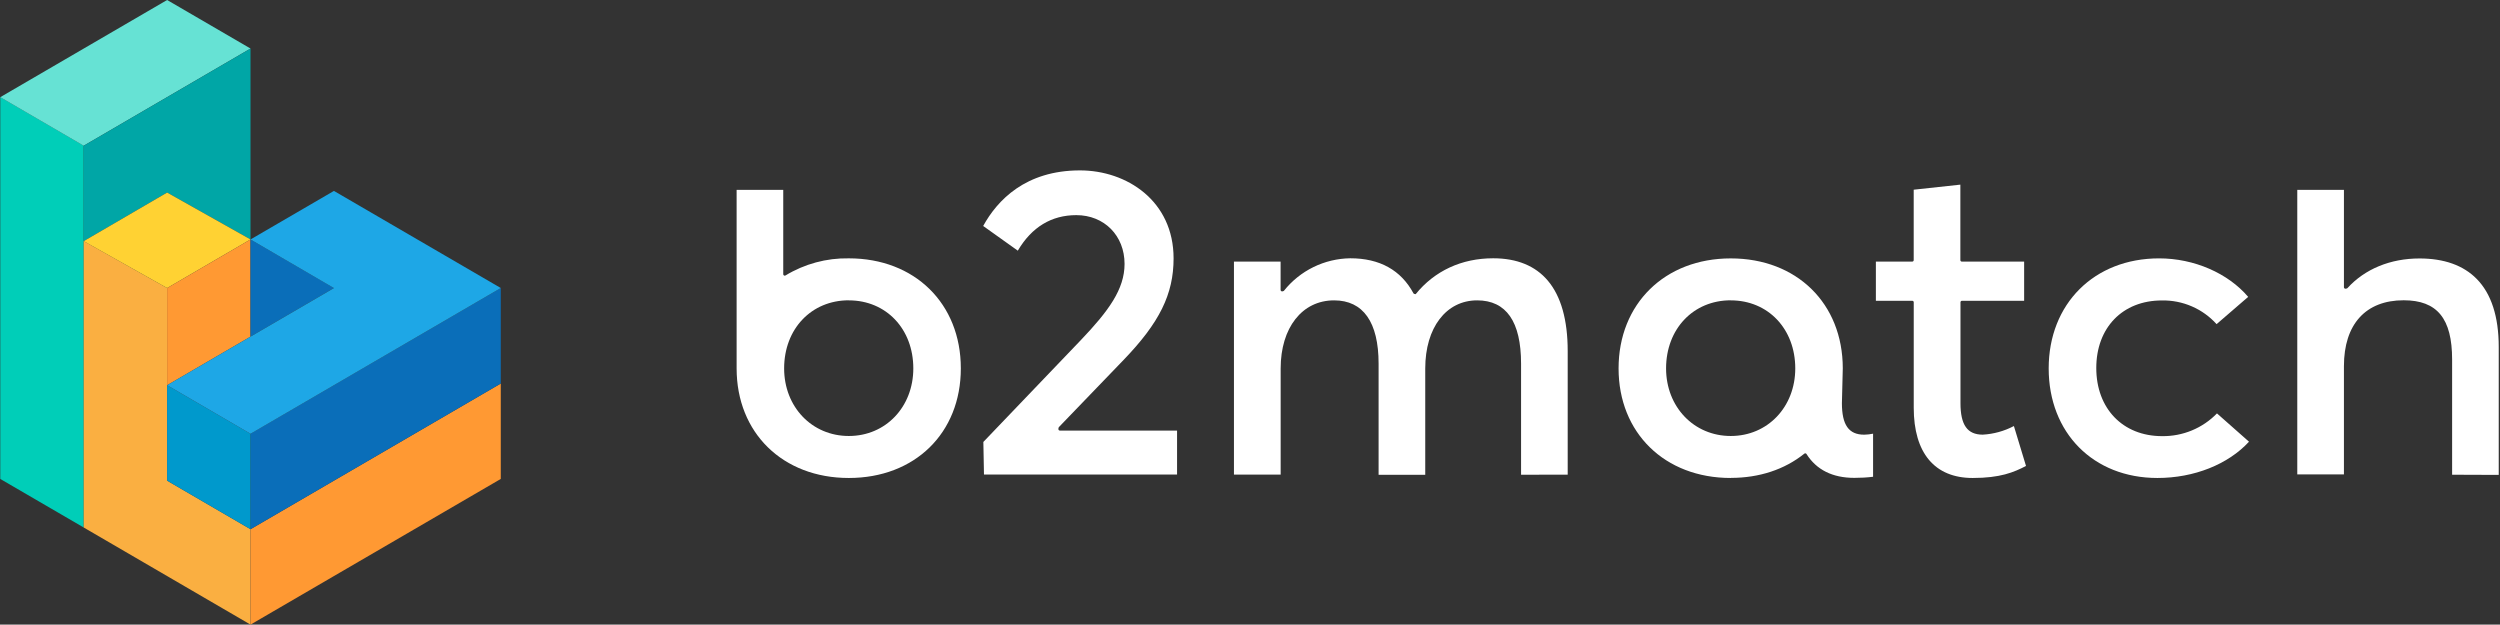 <?xml version="1.0" standalone="no"?>
<!DOCTYPE svg PUBLIC "-//W3C//DTD SVG 1.1//EN" "http://www.w3.org/Graphics/SVG/1.1/DTD/svg11.dtd">
<svg xmlns="http://www.w3.org/2000/svg" width="1653" height="413" viewBox="0 0 1653 413" fill="none">
<rect x="0" y="0" width="1653" height="413" fill="#333333" stroke="none"/>
<path d="M55.34 159.4V96.294L0.181 64.183V316.685L55.34 348.777V159.4Z" fill="#00CEB8"/>
<path d="M165.638 32.092L110.499 0L0.181 64.242L55.34 96.353L165.638 32.092Z" fill="#66E2D4"/>
<path d="M55.342 159.459L110.5 127.328L165.639 158.324V32.092L55.342 96.353V159.459Z" fill="#00A6A6"/>
<path d="M110.5 317.822V317.763V316.667V254.677V253.542V190.455L55.342 159.421V348.779L165.639 413V349.914L110.5 317.822Z" fill="#FAAF41"/>
<path d="M220.799 317.802L165.64 349.913V413L220.799 380.888L331.116 316.667V253.58L220.799 317.802Z" fill="#FF9933"/>
<path d="M110.5 127.328L55.342 159.458L110.5 190.454L165.639 158.323L110.5 127.328Z" fill="#FFD233"/>
<path d="M165.636 222.585V158.323L110.497 190.454V252.484V254.696L165.636 222.585Z" fill="#FF9933"/>
<path d="M165.64 222.546L220.799 190.434L165.64 158.323V159.38V222.546Z" fill="#0A6EB9"/>
<path d="M165.64 286.788V349.874V349.913L220.799 317.803L331.116 253.58V253.502V190.435L165.64 286.788Z" fill="#0A6EB9"/>
<path d="M110.497 254.696V316.686V317.783V317.821L165.636 349.933V349.893V286.807L110.497 254.696Z" fill="#0099CC"/>
<path d="M220.795 190.475L165.636 222.585L110.497 254.696L165.636 286.808L331.113 190.435L220.795 126.232L165.636 158.323L220.795 190.475Z" fill="#1EA7E6"/>
<path d="M561.246 316.04C517.567 316.04 487.053 286.239 487.053 243.594V125.528H517.881V181.311C517.879 181.485 517.926 181.655 518.016 181.804C518.106 181.952 518.236 182.073 518.391 182.153C518.531 182.245 518.695 182.293 518.862 182.29C519.043 182.285 519.22 182.231 519.372 182.133C531.973 174.476 546.495 170.551 561.246 170.816C604.848 170.816 635.302 200.734 635.302 243.575C635.302 286.416 604.848 316.04 561.246 316.04V316.04ZM561.246 198.56C536.463 198.56 518.47 217.475 518.47 243.594C518.47 269.048 536.856 288.276 561.246 288.276C585.638 288.276 603.886 269.068 603.886 243.594C603.886 217.514 585.951 198.6 561.246 198.6V198.56Z" fill="white"/>
<path d="M650.606 313.749L650.194 292.212L714.654 224.876C732.962 205.668 743.558 191.257 743.558 174.497C743.558 155.798 730.135 142.248 711.652 142.248C695.287 142.248 682.218 150.08 672.975 165.744L650.076 149.415C659.397 132.458 678.038 112.664 714.085 112.664C744.834 112.664 775.974 132.655 775.974 170.855C775.974 194.507 766.692 213.344 742.871 238.033L700.075 282.461C699.894 282.853 699.8 283.281 699.8 283.714C699.8 283.973 699.903 284.223 700.087 284.406C700.271 284.59 700.52 284.693 700.78 284.693H778.27V313.749H650.606Z" fill="white"/>
<path d="M1005.73 313.886V240.422C1005.73 212.658 995.924 198.599 976.691 198.599C956.172 198.599 942.374 216.672 942.374 243.633V313.946H911.527V240.422C911.527 213.01 901.323 198.599 882.093 198.599C860.96 198.599 846.773 216.672 846.773 243.633V313.809H815.887V172.97H846.733V191.708C846.733 191.962 846.834 192.206 847.015 192.386C847.195 192.566 847.44 192.667 847.695 192.667C848.12 192.673 848.538 192.55 848.892 192.314C854.149 185.7 860.816 180.335 868.408 176.61C876 172.885 884.327 170.893 892.787 170.776C912.272 170.776 926.342 178.608 934.603 193.979C934.78 194.312 935.682 194.508 936.035 194.508C948.532 179.079 966.469 170.776 987.288 170.776C1002.99 170.776 1015.19 175.77 1023.47 185.618C1032.15 195.937 1036.56 211.562 1036.56 232.101V313.847L1005.73 313.886Z" fill="white"/>
<path d="M1304.33 316.04C1279.21 316.04 1265.36 299.534 1265.36 269.577V199.852C1265.36 199.592 1265.26 199.344 1265.08 199.161C1264.89 198.977 1264.64 198.873 1264.38 198.873H1240.33V172.969H1264.36C1264.62 172.969 1264.87 172.866 1265.06 172.683C1265.24 172.499 1265.34 172.25 1265.34 171.99V125.429L1296.19 122.081V171.99C1296.19 172.246 1296.29 172.493 1296.47 172.676C1296.65 172.859 1296.9 172.964 1297.15 172.969H1338.36V198.873H1297.23C1296.97 198.879 1296.73 198.984 1296.55 199.167C1296.37 199.35 1296.27 199.596 1296.27 199.852V266.581C1296.27 280.972 1300.8 287.394 1310.99 287.394C1318.19 286.992 1325.21 285.048 1331.59 281.697L1339.6 308.09C1331.49 312.32 1322.54 316.04 1304.33 316.04V316.04Z" fill="white"/>
<path d="M1426.49 316.04C1384.15 316.04 1354.59 286.239 1354.59 243.594C1354.59 200.949 1384.6 170.834 1427.62 170.834C1450.74 170.834 1473.15 180.624 1486.49 196.288L1465.61 214.322C1461.06 209.276 1455.47 205.266 1449.23 202.564C1442.98 199.862 1436.23 198.53 1429.42 198.658C1403.49 198.658 1386.06 216.613 1386.06 243.339C1386.06 270.066 1403.55 288.373 1429.56 288.373C1436.32 288.468 1443.02 287.183 1449.27 284.597C1455.52 282.011 1461.16 278.179 1465.86 273.336L1487.04 292.055C1473.22 307.052 1450.69 316.04 1426.49 316.04V316.04Z" fill="white"/>
<path d="M1621.34 313.887V237.7C1621.34 210.661 1611.52 198.541 1589.29 198.541C1564.19 198.541 1549.81 214.401 1549.81 242.087V313.691H1518.96V125.528H1549.81V189.926C1549.81 190.182 1549.91 190.428 1550.09 190.611C1550.27 190.794 1550.52 190.9 1550.77 190.905C1551.22 190.909 1551.67 190.794 1552.06 190.572C1563.56 177.884 1580.5 170.894 1599.75 170.894C1616.01 170.894 1628.73 175.417 1637.54 184.365C1647.23 194.155 1652.16 209.31 1652.16 229.399V314.004L1621.34 313.887Z" fill="white"/>
<path d="M1144.39 316.04C1100.71 316.04 1070.2 286.239 1070.2 243.594C1070.2 200.949 1100.71 170.854 1144.39 170.854C1188.07 170.854 1218.39 200.694 1218.45 243.457L1217.87 266.561C1217.87 280.992 1222.41 287.414 1232.59 287.414C1234.57 287.38 1236.54 287.158 1238.48 286.749V315.237C1234.37 315.739 1230.23 315.981 1226.08 315.962C1211.7 315.962 1201.04 310.656 1194.45 300.18C1194.38 300.064 1194.29 299.965 1194.17 299.889C1194.06 299.815 1193.94 299.767 1193.8 299.75H1193.63C1193.4 299.752 1193.19 299.828 1193.02 299.965C1179.99 310.44 1163.21 315.981 1144.47 315.981L1144.39 316.04ZM1144.39 198.56C1119.61 198.56 1101.61 217.474 1101.61 243.594C1101.61 269.048 1120 288.276 1144.39 288.276C1168.78 288.276 1187.03 269.068 1187.03 243.594C1187.03 217.514 1169.11 198.599 1144.39 198.599V198.56Z" fill="white"/>
</svg>